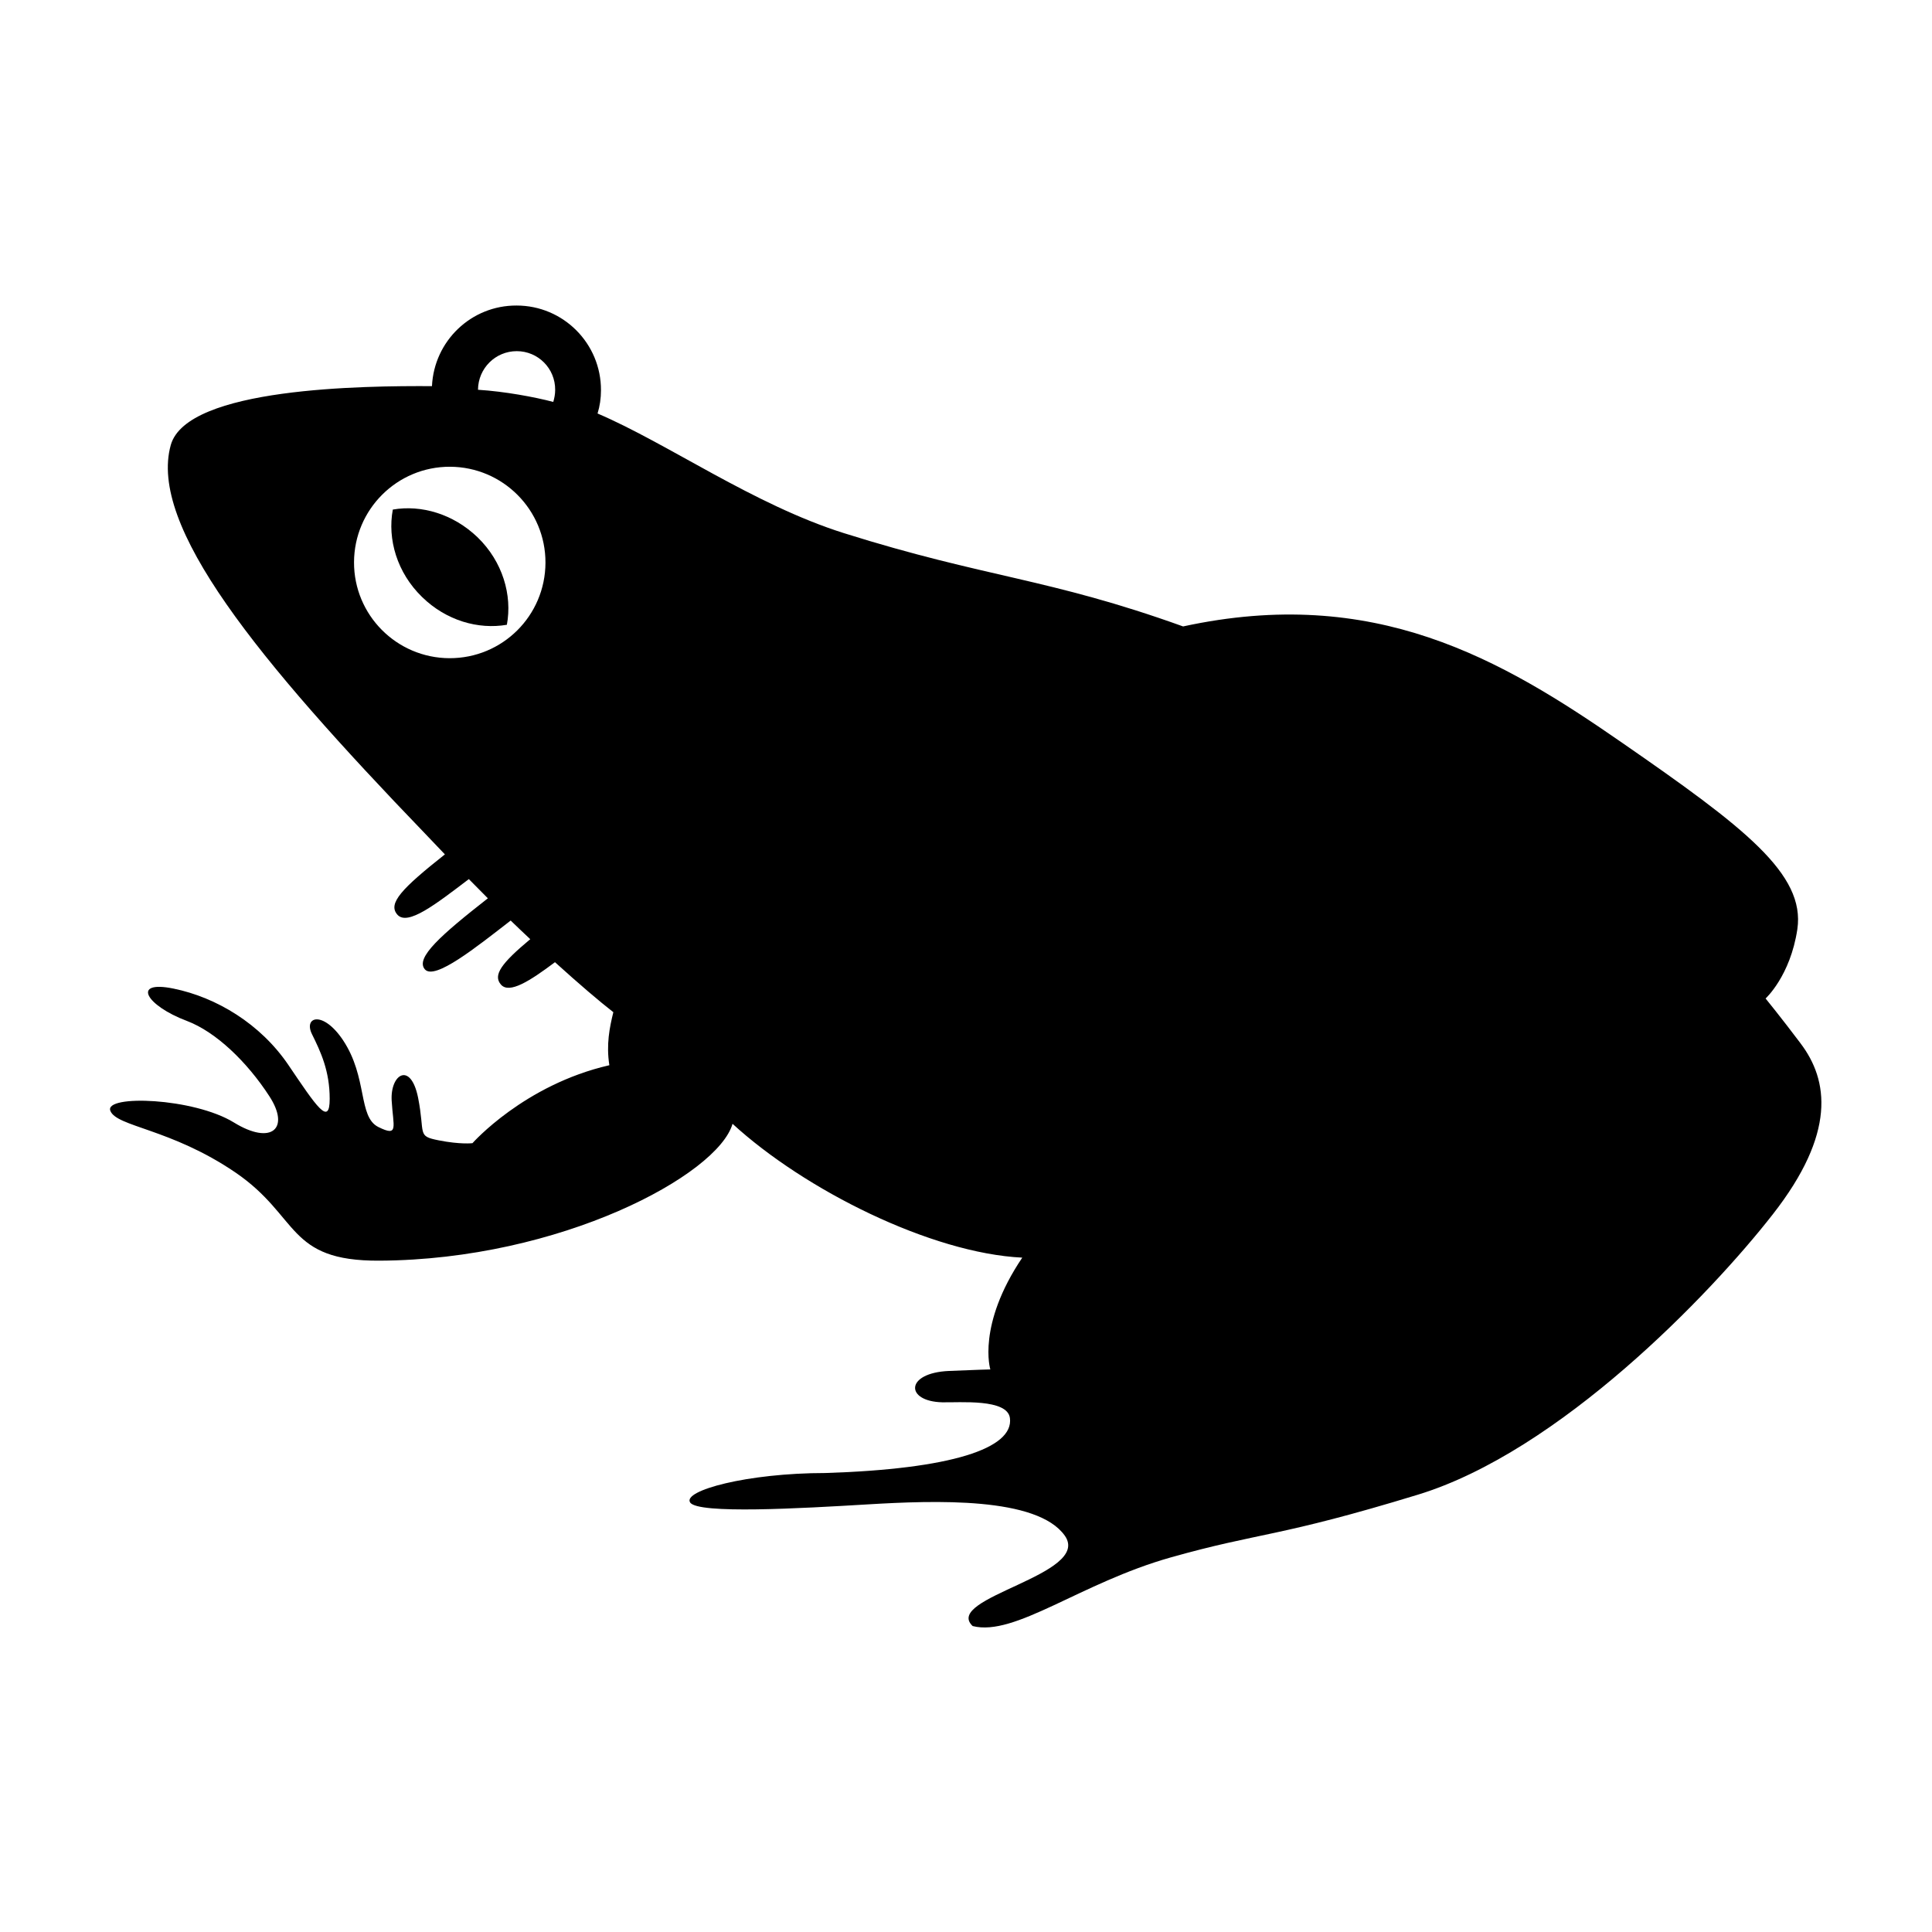 <?xml version="1.0" encoding="UTF-8"?>
<!-- Uploaded to: SVG Repo, www.svgrepo.com, Generator: SVG Repo Mixer Tools -->
<svg fill="#000000" width="800px" height="800px" version="1.1" viewBox="144 144 512 512" xmlns="http://www.w3.org/2000/svg">
 <g>
  <path d="m621.17 420.5c-5.238-6.953-9.27-11.891-9.27-11.891s6.551-5.945 8.414-18.34c2.168-14.66-14.105-27.055-46.352-49.375-32.242-22.371-65.746-41.867-116.43-30.883-35.871-12.898-51.992-12.797-89.93-24.738-23.93-7.559-46.602-23.73-65.242-31.691 0.605-1.965 0.906-4.031 0.906-6.144 0.051-12.395-9.977-22.469-22.371-22.469-12.043-0.051-21.867 9.422-22.418 21.363-17.887-0.102-64.941 0.301-69.223 15.617-5.945 21.41 22.773 56.629 67.461 103.03 1.762 1.863 3.477 3.629 5.188 5.441-11.387 9.02-15.215 13-12.594 15.973 2.719 3.074 10.176-2.769 18.941-9.422 1.715 1.715 3.375 3.426 5.039 5.09-12.344 9.672-19.348 15.82-16.676 18.844 2.621 2.922 13.551-5.844 22.723-12.949 1.762 1.715 3.477 3.324 5.188 4.938-7.609 6.348-9.977 9.523-7.758 12.043 2.215 2.519 7.656-0.957 14.309-5.945 6.449 5.844 11.84 10.43 15.469 13.25-1.008 4.082-1.914 8.566-1.059 14.055-22.621 5.188-36.273 20.656-36.273 20.656s-3.125 0.402-8.969-0.754c-5.844-1.16-3.527-1.562-5.441-11.285-1.965-9.723-7.406-6.246-7.004 0.754 0.402 7.004 1.965 9.723-3.527 7.004-5.441-2.719-2.769-13.098-9.371-23.023-5.289-7.91-10.531-6.246-8.211-1.562 2.316 4.684 4.684 9.723 4.684 17.129s-3.527 1.965-10.934-8.969-19.094-17.938-30.43-20.254c-11.285-2.316-7.356 4.484 3.527 8.566 7.707 2.922 15.922 10.832 21.816 19.902 5.644 8.613 0.605 13.148-9.371 7.004-10.68-6.551-34.309-7.406-32.746-3.125s15.973 4.684 33.152 16.375c17.129 11.688 13.504 23.527 38.188 23.375 47.961-0.25 89.68-22.723 93.559-36.273 19.094 17.531 52.648 34.309 76.781 35.469-12.09 17.938-8.465 29.625-8.465 29.625s-4.082 0.102-10.934 0.402c-11.688 0.504-11.688 8.062-1.812 8.312 4.684 0.102 17.281-1.008 17.938 4.18 1.059 8.062-15.617 13.504-48.871 14.559-20.809 0-37.938 4.684-35.871 7.809s29.371 1.562 47.055 0.504c17.684-1.059 44.941-2.066 52.246 8.312 7.254 10.379-32.496 16.375-24.434 23.93 11.184 2.871 28.566-11.438 52.496-18.188s28.062-5.188 65.496-16.625c37.434-11.438 77.434-53 94.062-74.312 16.816-21.508 14.754-35.516 7.348-45.289zm-340.22-183.44c5.644 0 10.227 4.586 10.176 10.277 0 1.109-0.203 2.168-0.504 3.176-4.988-1.309-12.848-2.769-19.949-3.223 0.051-5.695 4.633-10.23 10.277-10.23zm-17.836 81.367c-14.008-0.051-25.34-11.438-25.293-25.441 0.051-14.008 11.438-25.34 25.441-25.293 14.008 0.051 25.34 11.438 25.293 25.441-0.051 14.055-11.434 25.34-25.441 25.293z"/>
  <path d="m248.1 279.04c-1.461 7.859 1.109 16.727 7.758 23.176 6.398 6.246 14.863 8.664 22.469 7.356 1.461-7.859-1.109-16.727-7.758-23.176-6.449-6.199-14.914-8.668-22.469-7.356z"/>
 </g>
</svg>